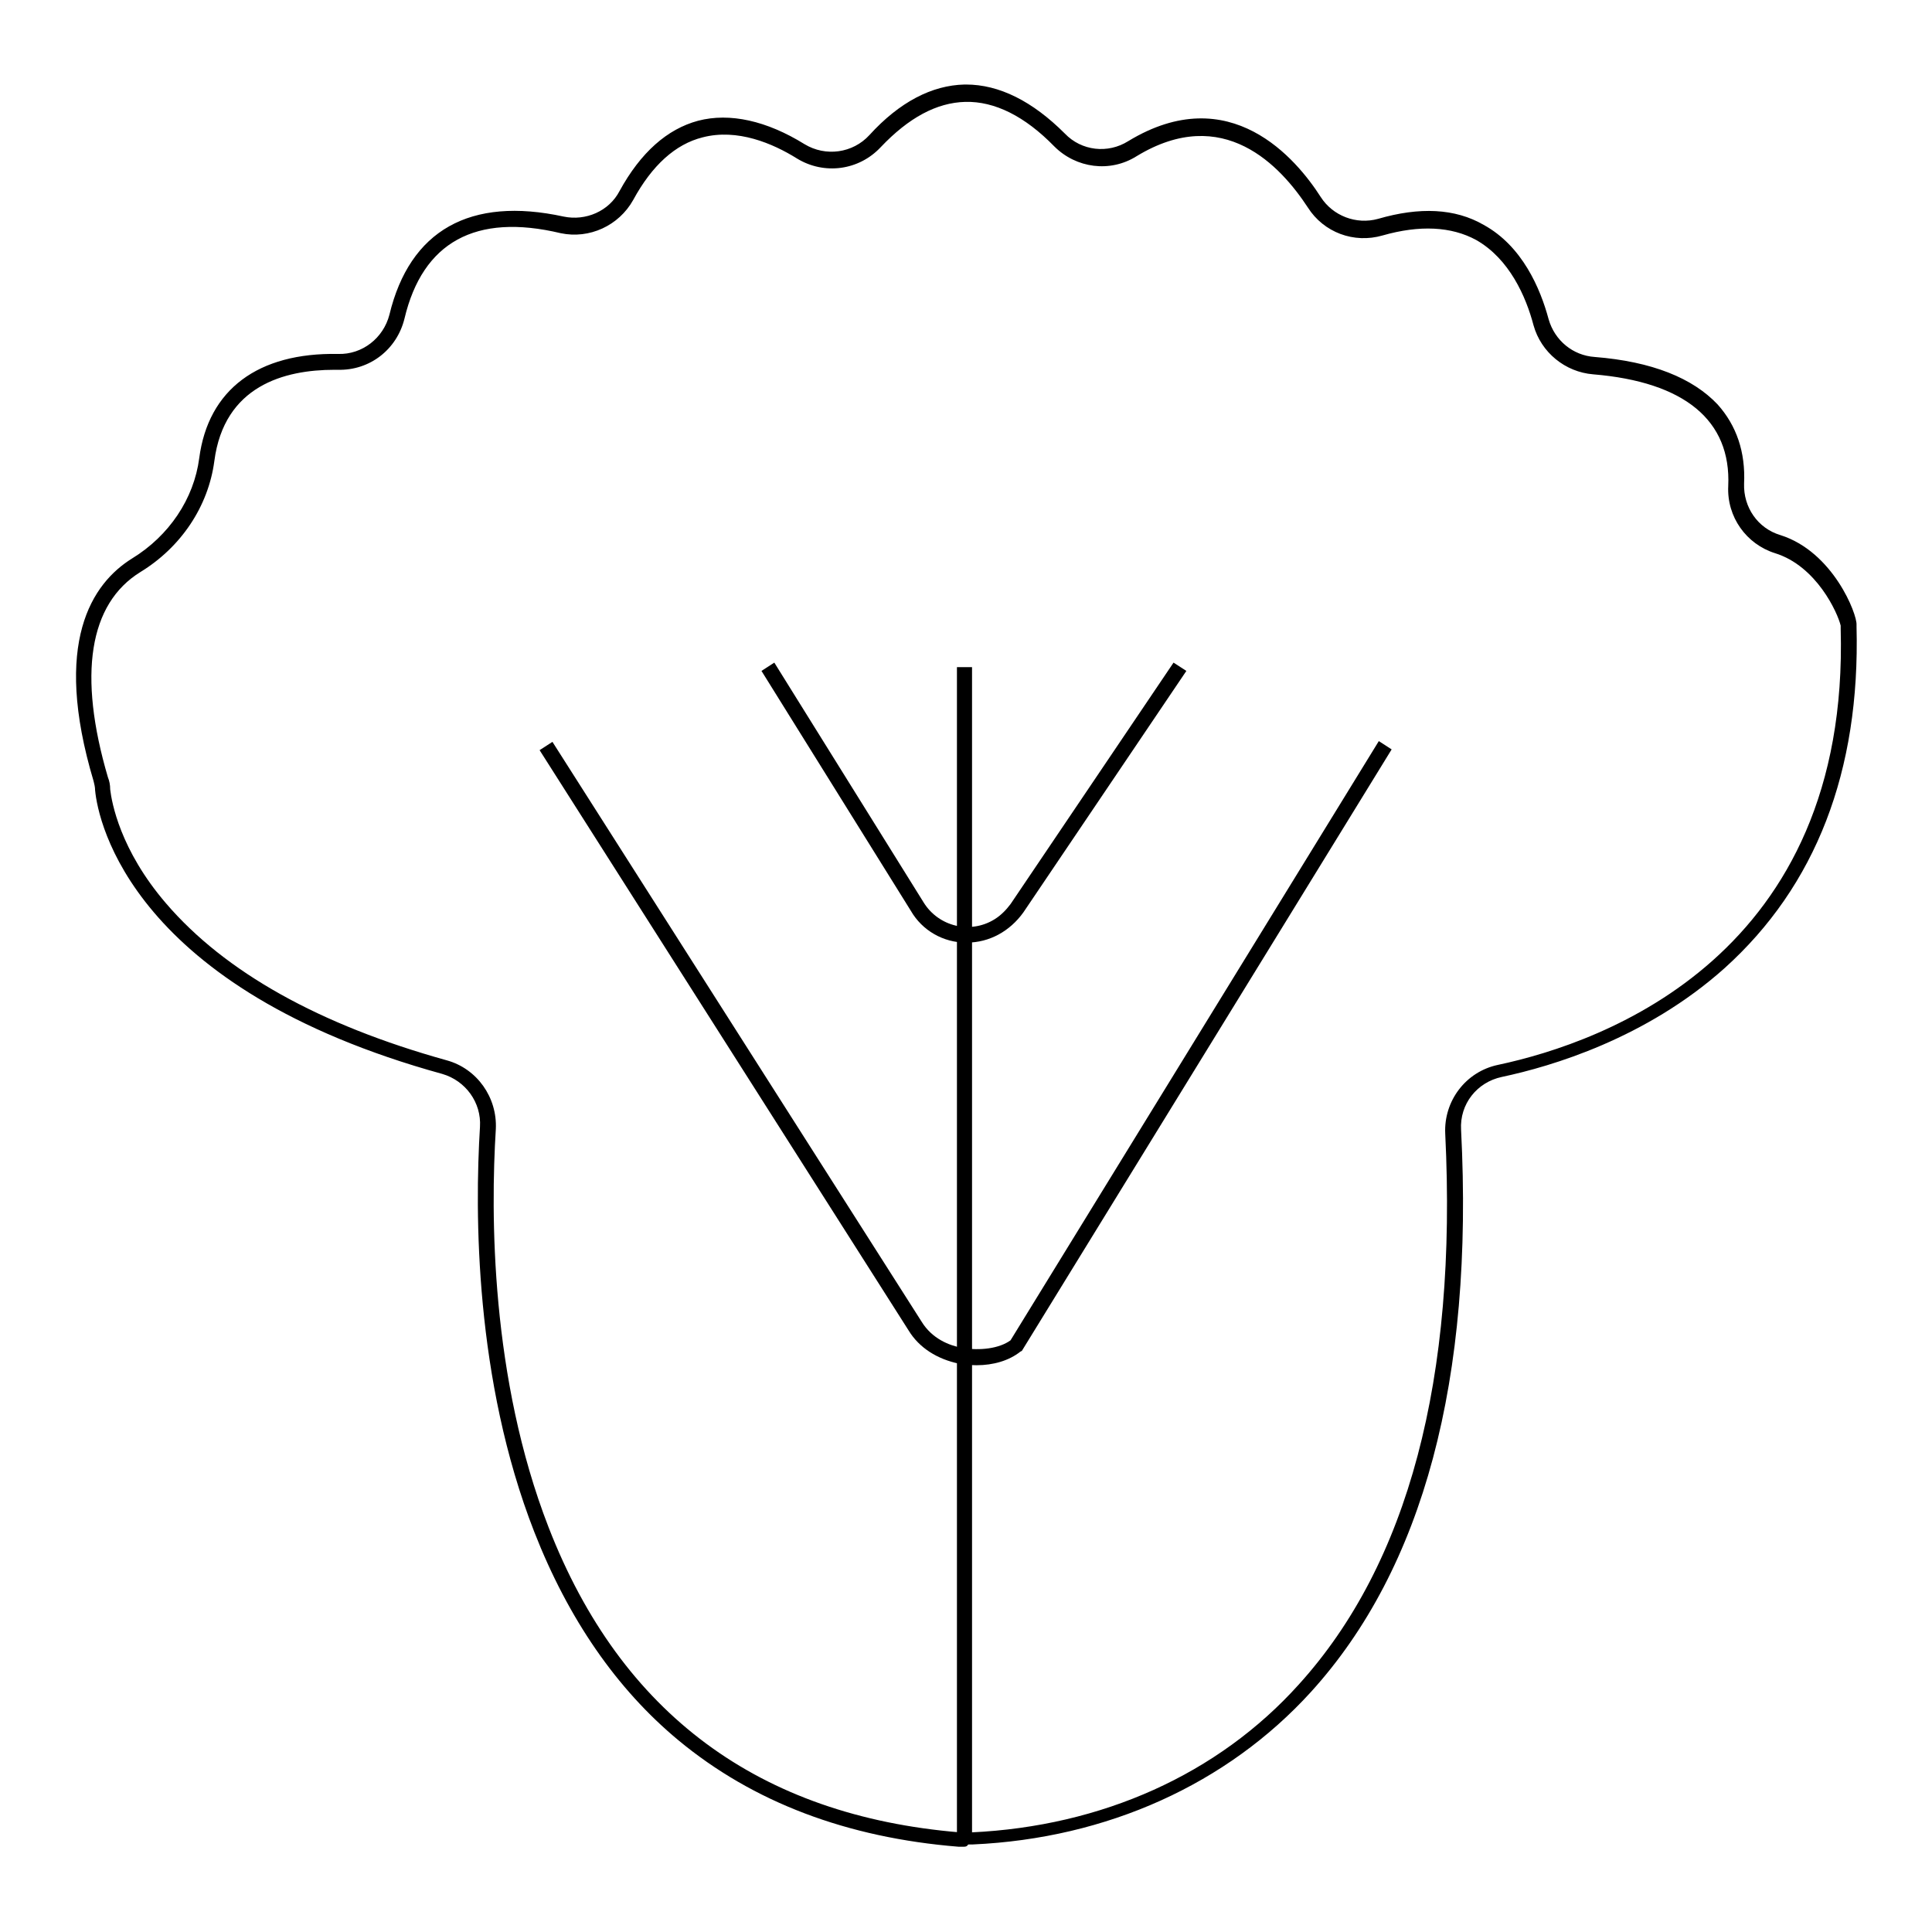 <?xml version="1.0" encoding="utf-8"?>
<!-- Svg Vector Icons : http://www.onlinewebfonts.com/icon -->
<!DOCTYPE svg PUBLIC "-//W3C//DTD SVG 1.1//EN" "http://www.w3.org/Graphics/SVG/1.1/DTD/svg11.dtd">
<svg version="1.1" xmlns="http://www.w3.org/2000/svg" xmlns:xlink="http://www.w3.org/1999/xlink" x="0px" y="0px" viewBox="0 0 256 256" enable-background="new 0 0 256 256" xml:space="preserve">
<g> <path fill="#000000" d="M129.4,180.9c-0.8,0-1.6-0.1-2.3-0.2c-2.9-0.6-5.3-2.1-6.7-4.4L71.5,99.4l1.7-1.1l48.9,76.8 c1.4,2.3,3.7,3.2,5.4,3.5c2.3,0.4,4.9,0.1,6.4-1l48.8-79.4l1.7,1.1l-49,79.7l-0.2,0.1C133.7,180.3,131.6,180.9,129.4,180.9z"/> <path fill="#000000" d="M128.1,124.9H128c-3,0-5.8-1.6-7.3-4.2l-19.8-31.8l1.7-1.1l19.8,31.8c2,3.2,6.2,4.2,9.4,2.2 c0.8-0.5,1.5-1.2,2.1-2l21.6-32l1.7,1.1l-21.6,32C133.8,123.4,131.1,124.9,128.1,124.9z"/> <path fill="#000000" d="M126.8,88.4h2v154.8h-2V88.4z"/> <path fill="#000000" d="M127.7,244.7c-0.2,0-0.5,0-0.7,0c-14.8-1.2-27.2-5.9-37.1-14.1c-8.2-6.8-14.6-16.1-19.1-27.6 c-7.9-20.2-7.9-42.3-7.2-53.7l1,0.1l-1-0.1c0.2-3.2-1.9-6.1-5-7C17.6,131,13,109,12.6,104.7c0-0.4-0.1-0.8-0.2-1.2 c-5.5-18.4-0.2-26.2,5.1-29.5c4.9-3,8.2-7.9,8.9-13.3c1.2-9.1,7.8-14,18.4-13.8c3.2,0.1,6-2.1,6.8-5.2c2.7-11.2,10.7-15.7,23.1-13 c2.9,0.6,6-0.7,7.4-3.4c2.8-5.1,6.3-8.2,10.4-9.3c4.2-1.1,9.1,0,14.1,3.1c2.8,1.7,6.4,1.2,8.6-1.2c4-4.4,8.3-6.6,12.6-6.7h0.2 c4.4,0,8.8,2.2,13.1,6.5c2.2,2.3,5.7,2.7,8.4,1c13.5-8.2,22.3,2.4,25.5,7.4c1.6,2.5,4.7,3.7,7.6,2.9c5.5-1.6,10.2-1.4,14,0.8 c5.1,2.8,7.5,8.4,8.6,12.5c0.8,2.8,3.2,4.8,6.1,5c7.6,0.6,13,2.8,16.3,6.3c2.5,2.8,3.7,6.3,3.5,10.5c-0.1,3.1,1.8,5.9,4.8,6.8 c7,2.2,10.2,10.5,10.1,11.9c0,0.1,0,0.2,0,0.2c0.5,19.2-5.4,34.4-17.5,45.3c-10.4,9.3-22.9,13-29.5,14.4c-3.3,0.7-5.6,3.6-5.4,7 c1.7,33.1-5,58.1-19.9,74.5c-11.1,12.2-27,19.4-44.8,20.2l-0.6,0C128.1,244.7,127.9,244.7,127.7,244.7L127.7,244.7z M44.3,49 c-6.6,0-14.6,2.1-15.9,12.1c-0.8,6-4.4,11.4-9.8,14.7c-6.8,4.2-8.3,13.6-4.3,27.2c0.2,0.5,0.3,1,0.3,1.6c0.2,1.7,1.3,8,7.4,15.1 c7.8,9.1,20.3,16.1,37.2,20.8c4,1.1,6.7,4.9,6.5,9.1c-0.7,11.2-0.7,33,7,52.8c9.6,24.7,27.9,38.2,54.5,40.4c0.3,0,0.6,0,0.9,0 l0.6,0c17.3-0.8,32.7-7.7,43.4-19.6c14.5-16,21-40.5,19.4-73c-0.2-4.3,2.7-8.2,7-9.1c14.1-3,46.6-14.6,45.4-57.8v-0.4 c-0.4-1.7-3.2-7.9-8.7-9.6c-3.8-1.2-6.4-4.8-6.2-8.9c0.4-8.7-5.8-13.8-17.9-14.8c-3.7-0.3-6.9-2.9-7.9-6.5c-1-3.8-3.2-8.8-7.6-11.3 c-3.3-1.8-7.5-2-12.4-0.6c-3.8,1.1-7.8-0.4-9.9-3.7c-3.6-5.5-11.2-13.8-22.7-6.8c-3.5,2.2-8,1.6-10.9-1.3c-3.9-4-7.9-6-11.8-5.9 c-3.8,0.1-7.5,2.1-11.2,6c-2.9,3.1-7.5,3.7-11.1,1.5c-3.2-2-7.9-4-12.5-2.8c-3.6,0.9-6.7,3.7-9.2,8.3c-1.9,3.4-5.8,5.2-9.6,4.4 C63,28.2,56,32.1,53.6,42.2c-1,4.1-4.6,6.9-8.8,6.8L44.3,49z"/></g>
</svg>